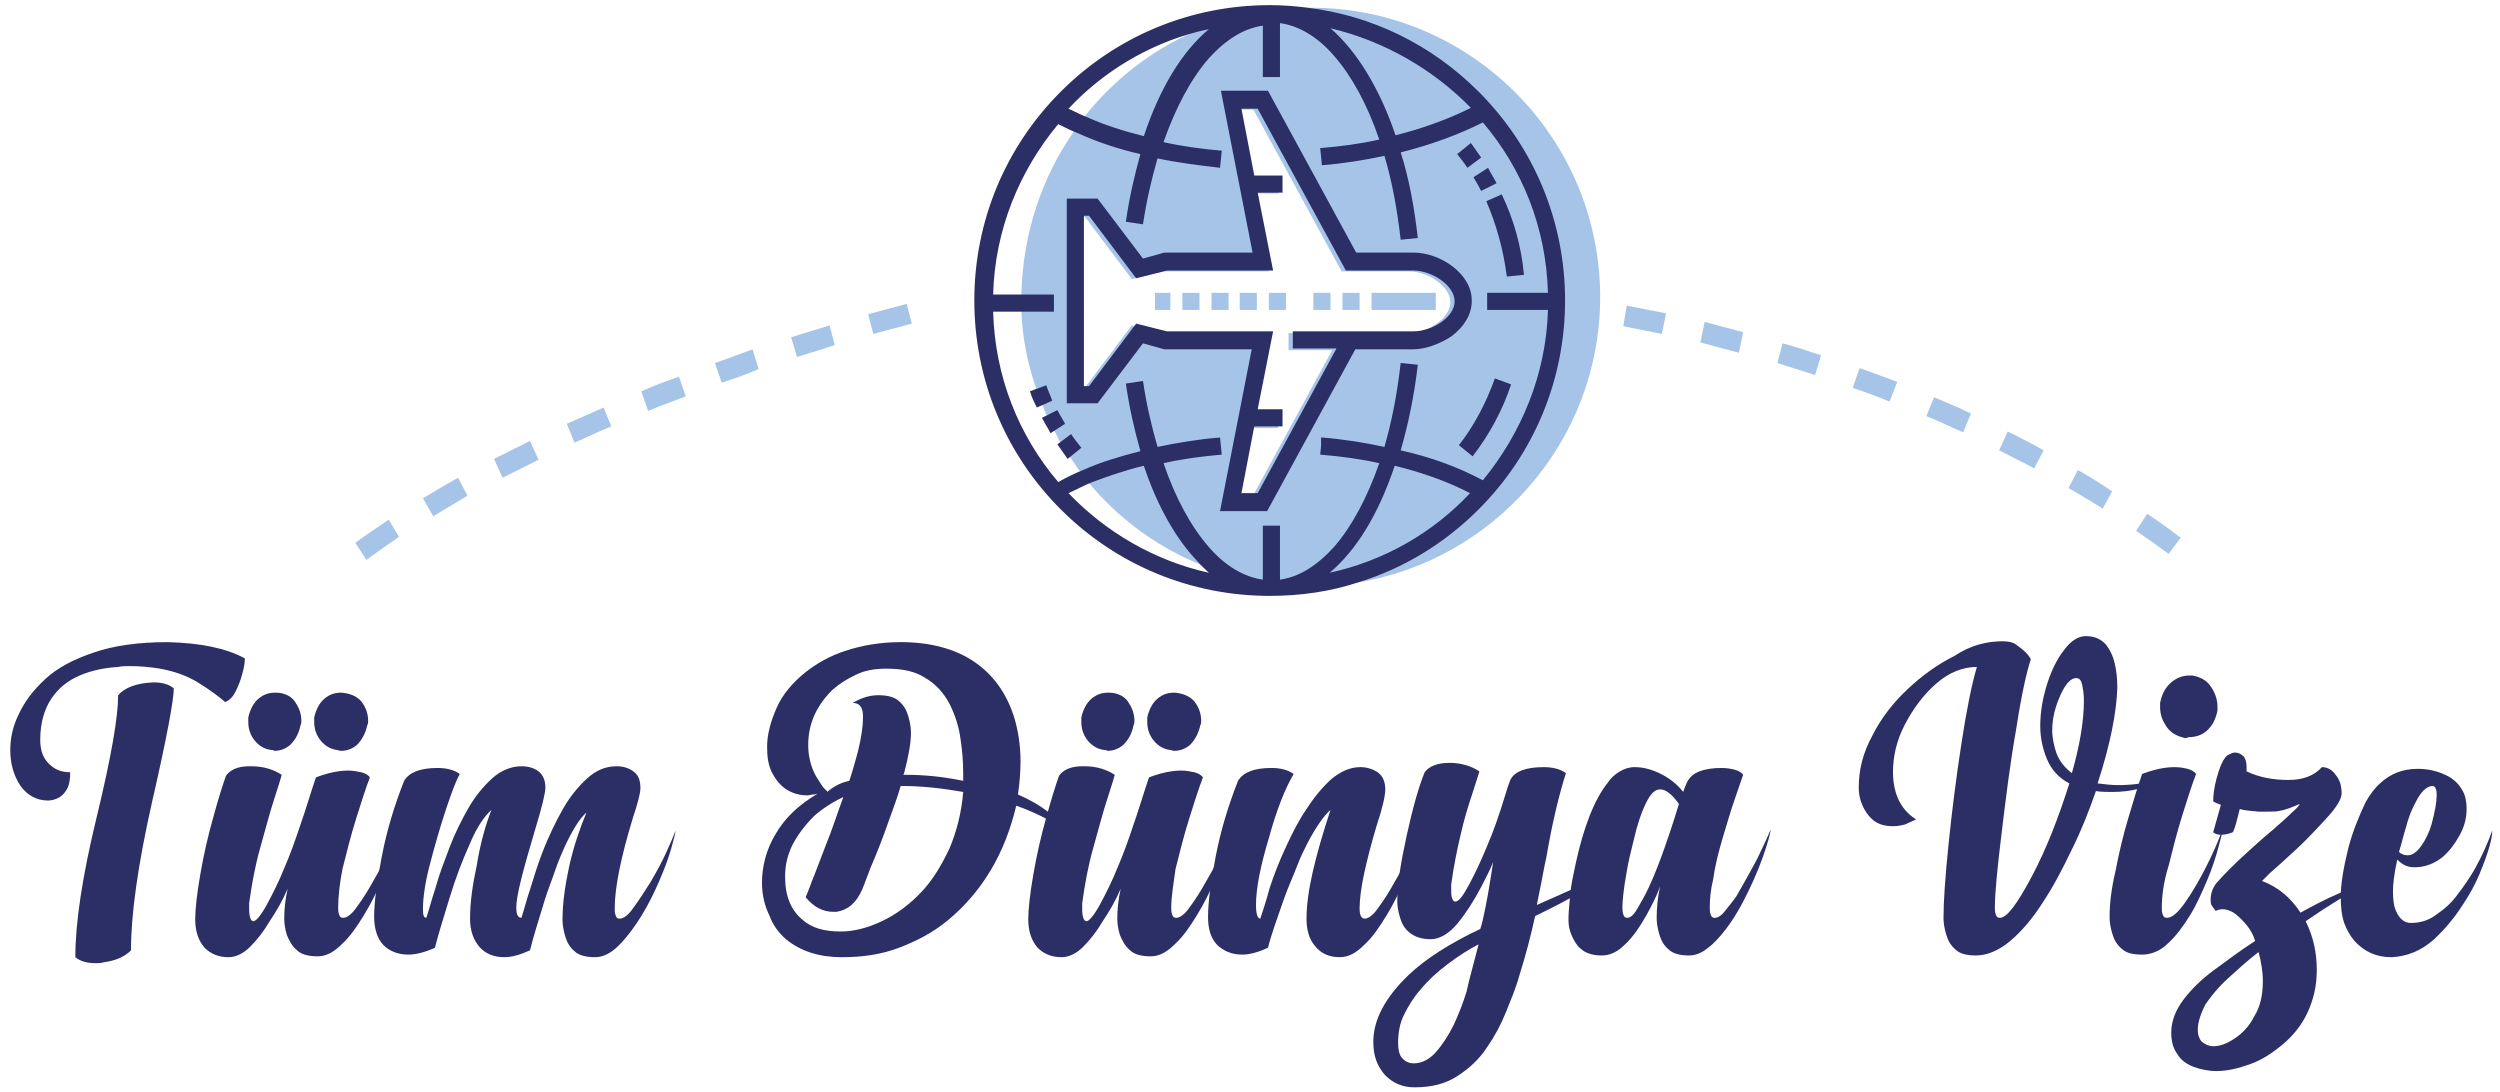 <?xml version="1.0" encoding="utf-8"?>
<!-- Generator: Adobe Illustrator 24.3.0, SVG Export Plug-In . SVG Version: 6.00 Build 0)  -->
<svg version="1.1" id="katman_1" xmlns="http://www.w3.org/2000/svg" xmlns:xlink="http://www.w3.org/1999/xlink" x="0px" y="0px"
	 viewBox="0 0 292 127.6" style="enable-background:new 0 0 292 127.6;" xml:space="preserve">
<style type="text/css">
	.st0{fill:#2C2E66;}
	.st1{fill:#A5C4E8;}
</style>
<g>
	<g>
		<g>
			<path class="st0" d="M28.6,76.9c0,0.5-0.1,1.1-0.3,1.8c-0.2,0.8-0.5,1.5-0.8,2.1c-0.3,0.6-0.7,1-1.2,1.2
				c-0.8-0.7-1.9-1.5-3.2-2.3c-1.3-0.8-2.8-1.3-4.4-1.6c-1.2-0.2-2.4-0.3-3.6-0.3c-0.4,0-0.9,0-1.3,0.1c-1.6,0.1-3.1,0.4-4.5,1
				c-1.4,0.6-2.5,1.5-3.3,2.7c-0.8,1.2-1.3,2.8-1.3,4.8c0,1.2,0.3,2.1,1,2.8s1.5,1,2.5,1c0,0.8-0.1,1.5-0.4,2c-0.3,0.5-0.6,0.8-1,1
				c-0.4,0.2-0.8,0.3-1.2,0.3c-1.3,0-2.4-0.6-3.2-1.7c-0.8-1.2-1.2-2.6-1.2-4.2c0-1.4,0.3-2.8,1-4.2c0.7-1.5,1.7-2.8,3.1-4.1
				c1.4-1.3,3.3-2.3,5.7-3.1c2.3-0.8,5.2-1.2,8.6-1.2C23.4,75.1,26.4,75.7,28.6,76.9z M11.3,95.4c1.7-7,2.5-11.7,2.5-14.2
				c0.8-0.9,2.1-1.4,4.1-1.5c1,0,1.8,0.2,2.4,0.7c0,1.3-0.8,5.7-2.5,13.1c-1.7,7.5-2.5,13.3-2.5,17.5c-0.8,0.8-1.8,1.2-3.2,1.4
				c-0.3,0.1-0.6,0.1-0.9,0.1c-1,0-1.8-0.2-2.4-0.7C8.8,107.8,9.6,102.4,11.3,95.4z"/>
			<path class="st0" d="M39.5,106c0,0.3,0,0.5,0.1,0.8c0.1,0.3,0.2,0.4,0.5,0.4c0.4,0,1-0.4,1.6-1.3c0.6-0.8,1.3-1.9,1.9-3
				c0.7-1.2,1.3-2.3,1.8-3.4c0.5-1.1,0.9-2,1.1-2.6c0,0.3-0.2,1-0.5,2.1c-0.3,1.1-0.8,2.4-1.4,3.8c-0.6,1.4-1.3,2.8-2.1,4.1
				c-0.8,1.3-1.6,2.5-2.6,3.4c-0.9,0.9-1.8,1.4-2.8,1.4c-1,0-1.9-0.2-2.4-0.7c-0.6-0.5-0.9-1.1-1.2-1.8c-0.2-0.7-0.3-1.3-0.3-1.9
				c0-1,0.1-2.2,0.4-3.5c-0.6,1.4-1.3,2.6-2.1,3.8c-0.7,1.2-1.5,2.2-2.3,3c-0.8,0.8-1.7,1.2-2.5,1.2c-1.2,0-2.1-0.4-2.8-1.1
				c-0.7-0.8-1.1-1.9-1.1-3.3c0-1.2,0.2-3,0.6-5.3c0.4-2.3,0.9-4.5,1.5-6.6c0.6-2.2,1.1-3.8,1.5-4.9c0.5-0.7,1.4-1.1,2.7-1.1h0.3
				c1.4,0,2.6,0.4,3.5,1c-0.2,0.8-0.5,1.6-0.8,2.6c-0.6,1.8-1.1,3.8-1.7,5.9c-0.6,2.1-1,4.3-1.3,6.5v0.7c0,0.9,0.2,1.4,0.5,1.4
				c0.3,0,0.9-0.7,1.6-2c0.7-1.3,1.4-2.7,2-4.2c0.7-1.6,1.3-3.3,1.9-5.1c0.6-1.7,1-3.1,1.4-4.3l0.4-1.2c1.3-0.5,2.6-0.8,3.8-0.8
				c0.5,0,1,0.1,1.5,0.2c0.4,0.1,0.8,0.3,1,0.6c-0.5,1.3-1,2.9-1.6,4.8c-0.6,1.9-1.1,3.9-1.6,5.9C39.7,103,39.5,104.7,39.5,106z
				 M31.7,87.6c-0.9-0.1-1.6-0.6-2.1-1.3c-0.4-0.6-0.6-1.2-0.6-2c0-0.2,0-0.3,0-0.5c0.2-0.9,0.6-1.7,1.2-2.2c0.6-0.5,1.2-0.7,2-0.7
				c1.1,0,2,0.5,2.4,1.3c0.4,0.6,0.6,1.3,0.6,2c0,0.2,0,0.3-0.1,0.5c-0.2,1-0.6,1.7-1.2,2.3c-0.6,0.5-1.2,0.7-1.9,0.7
				C32,87.6,31.8,87.6,31.7,87.6z M39.4,87.6c-0.9-0.1-1.6-0.6-2.1-1.3c-0.4-0.6-0.6-1.2-0.6-2c0-0.2,0-0.3,0-0.5
				c0.2-0.9,0.6-1.7,1.2-2.2c0.6-0.5,1.2-0.7,2-0.7c1.1,0.1,2,0.5,2.5,1.3c0.4,0.6,0.6,1.3,0.6,2c0,0.2,0,0.3-0.1,0.5
				c-0.2,0.9-0.6,1.7-1.2,2.3c-0.6,0.5-1.2,0.7-1.9,0.7C39.6,87.7,39.5,87.6,39.4,87.6z"/>
			<path class="st0" d="M57.4,94.6c-0.8,0.7-1.7,2-2.5,3.9c-0.9,2-1.7,4.1-2.4,6.4c-0.7,2.3-1.3,4.2-1.7,5.8
				c-1.1,0.5-2.2,0.8-3.1,0.8c-1.2,0-2.2-0.4-2.9-1.1s-1.1-1.9-1.1-3.3c0-1.7,0.3-4,0.9-7.1c0.6-3.1,1.5-6,2.6-8.8
				c0.6-1,1.9-1.5,3.9-1.5c1,0,1.9,0.2,2.6,0.7c-0.4,0.7-0.9,2-1.6,4.1c-0.7,2.1-1.3,4.2-1.9,6.5c-0.6,2.3-0.8,4-0.8,5.2
				c0,0.7,0.1,1,0.4,1c0.3-0.9,0.6-2.1,1.1-3.6c0.4-1.5,1-3,1.6-4.6c0.6-1.6,1.4-3.2,2.2-4.6c0.8-1.4,1.8-2.6,2.8-3.5
				c1-0.9,2.2-1.4,3.4-1.4c0.8,0,1.5,0.2,2,0.6c0.5,0.4,0.8,1,0.8,1.9c0,0.6-0.4,2.3-1.2,4.9c-1.4,4.7-2.2,7.7-2.2,9.1
				c0,0.8,0.2,1.2,0.6,1.2c0.3-0.9,0.6-2.1,1.1-3.6c0.4-1.3,0.8-2.6,1.3-3.9c0.8-2.1,1.7-3.9,2.5-5.3c0.8-1.4,1.8-2.6,2.8-3.5
				c1-0.9,2.1-1.4,3.4-1.4c0.8,0,1.5,0.2,2.1,0.7c0.5,0.4,0.7,1,0.7,1.9c0,0.5-0.3,1.7-0.9,3.5c-1.4,4.6-2.1,8.1-2.1,10.5
				c0,0.3,0,0.5,0.1,0.8c0.1,0.3,0.2,0.4,0.5,0.4c0.4,0,1-0.4,1.6-1.3c0.6-0.8,1.3-1.9,2-3c0.7-1.2,1.3-2.3,1.8-3.4
				c0.5-1.1,0.9-2,1.1-2.6c0,0.3-0.2,1-0.5,2.1c-0.3,1.1-0.8,2.4-1.4,3.8c-0.6,1.4-1.3,2.8-2.1,4.1c-0.8,1.3-1.7,2.5-2.6,3.4
				c-0.9,0.9-1.8,1.4-2.8,1.4c-1,0-1.9-0.2-2.4-0.7c-0.6-0.5-0.9-1.1-1.1-1.8c-0.2-0.7-0.3-1.3-0.3-1.9c0-1.9,0.3-4,0.8-6.3
				c0.5-2.2,1.2-4.3,2-6.2c-0.8,0.7-1.6,2-2.5,3.9c-0.4,0.9-0.8,1.8-1.1,2.7c-0.4,1.2-0.9,2.4-1.3,3.7c-0.7,2.3-1.3,4.2-1.7,5.8
				c-1.1,0.5-2.1,0.8-3,0.8c-1.2,0-2.2-0.4-2.9-1.2c-0.7-0.8-1.1-1.9-1.1-3.3c0-1.9,0.3-4,0.8-6.3C56.1,98.5,56.7,96.4,57.4,94.6z"
				/>
			<path class="st0" d="M89,103.1c0-1.9,0.5-3.9,1.6-5.7c1.1-1.9,2.7-3.4,4.9-4.7c-0.1,0-0.3,0.1-0.5,0.1c-0.3,0-0.5,0.1-0.7,0.1
				c-1,0-1.9-0.3-2.6-0.8c-0.7-0.5-1.2-1.2-1.6-2c-0.4-0.9-0.5-1.8-0.5-2.9c0-1.4,0.4-2.9,1.1-4.5c0.7-1.6,1.9-3,3.4-4.2
				c1.3-1,2.8-1.9,4.7-2.5c1.8-0.6,4-1,6.4-1c3.5,0,6.4,0.8,8.6,2.3c2.2,1.5,3.7,3.6,4.6,6.3c0.5,1.6,0.8,3.4,0.8,5.3
				c0,1.2-0.1,2.5-0.3,3.9c2.8,1.2,4.8,2.8,6.3,5c-1.5-1.5-3.7-2.7-6.5-3.7c-1.3,5.5-3.9,10-8,13.4c-1.7,1.4-3.6,2.4-5.7,3.2
				c-2.1,0.8-4.3,1.1-6.7,1.1c-2.6,0-4.8-0.7-6.5-2.1c-0.8-0.7-1.5-1.6-1.9-2.7C89.3,105.8,89,104.5,89,103.1z M105.2,91.8
				c-0.4,1.4-0.9,2.7-1.4,4.1c-0.7,2-1.4,3.8-2.1,5.4c-0.4,1-0.7,1.9-1,2.6c-0.7,1.6-1.7,2.4-3,2.6c-0.1,0-0.3,0-0.4,0
				c-1.2,0-2.3-0.6-3.2-1.7c0.1-0.3,0.4-0.9,0.7-1.8c0.5-1.2,1-2.6,1.7-4.4c0.7-1.7,1.3-3.6,2-5.5c-1.3,0.6-2.5,1.4-3.4,2.2
				c-1.1,1.1-2,2.3-2.6,3.5c-0.6,1.3-0.8,2.4-0.8,3.6c0,2.3,0.7,3.9,2,5c1.1,1,2.6,1.4,4.5,1.4c1.5,0,3.1-0.4,4.8-1.2
				c1.7-0.8,3.3-2,4.7-3.5c1.3-1.4,2.3-3.1,3.2-5c0.8-1.9,1.4-4.1,1.6-6.6C110.2,92.1,107.8,91.8,105.2,91.8z M99.2,91.2
				c0.4-1.2,0.7-2.3,1-3.4c0.4-1.6,0.6-3,0.6-4v-0.1c0-1.1-0.4-1.6-1.2-1.6c1-0.6,2-0.9,3-0.9c1,0,1.9,0.2,2.4,0.7
				c0.6,0.5,0.9,1.1,1.1,1.8c0.2,0.7,0.3,1.3,0.3,1.9c0,1.2-0.3,2.8-0.8,4.7l-0.1,0.2h0.3c2.1,0,4.3,0.2,6.7,0.7l0-0.8
				c0-1.4-0.1-2.7-0.3-4c-0.2-1.6-0.7-3-1.3-4.2c-0.7-1.3-1.6-2.3-2.8-3c-1.2-0.8-2.7-1.1-4.6-1.1c-1.3,0-2.5,0.2-3.5,0.7
				c-1.1,0.5-2,1.1-2.8,1.8c-1.9,1.9-2.8,4-2.8,6.4c0,1.1,0.2,2,0.5,2.8c0.3,0.8,0.7,1.3,1,1.8s0.6,0.7,0.7,0.8c0,0,0,0,0,0.1
				C97.6,91.7,98.3,91.4,99.2,91.2z"/>
			<path class="st0" d="M136.8,106c0,0.3,0,0.5,0.1,0.8c0.1,0.3,0.2,0.4,0.5,0.4c0.4,0,1-0.4,1.6-1.3c0.6-0.8,1.3-1.9,1.9-3
				c0.7-1.2,1.3-2.3,1.8-3.4c0.5-1.1,0.9-2,1.1-2.6c0,0.3-0.2,1-0.5,2.1c-0.3,1.1-0.8,2.4-1.4,3.8c-0.6,1.4-1.3,2.8-2.1,4.1
				c-0.8,1.3-1.6,2.5-2.6,3.4c-0.9,0.9-1.8,1.4-2.8,1.4c-1,0-1.9-0.2-2.4-0.7c-0.6-0.5-0.9-1.1-1.2-1.8c-0.2-0.7-0.3-1.3-0.3-1.9
				c0-1,0.1-2.2,0.4-3.5c-0.6,1.4-1.3,2.6-2.1,3.8c-0.7,1.2-1.5,2.2-2.3,3c-0.8,0.8-1.7,1.2-2.5,1.2c-1.2,0-2.1-0.4-2.8-1.1
				c-0.7-0.8-1.1-1.9-1.1-3.3c0-1.2,0.2-3,0.6-5.3c0.4-2.3,0.9-4.5,1.5-6.6c0.6-2.2,1.1-3.8,1.5-4.9c0.5-0.7,1.4-1.1,2.7-1.1h0.3
				c1.4,0,2.6,0.4,3.5,1c-0.2,0.8-0.5,1.6-0.8,2.6c-0.6,1.8-1.1,3.8-1.7,5.9c-0.6,2.1-1,4.3-1.3,6.5v0.7c0,0.9,0.2,1.4,0.5,1.4
				c0.3,0,0.9-0.7,1.6-2c0.7-1.3,1.4-2.7,2-4.2c0.7-1.6,1.3-3.3,1.9-5.1c0.6-1.7,1-3.1,1.4-4.3l0.4-1.2c1.3-0.5,2.6-0.8,3.8-0.8
				c0.5,0,1,0.1,1.5,0.2c0.4,0.1,0.8,0.3,1,0.6c-0.5,1.3-1,2.9-1.6,4.8c-0.6,1.9-1.1,3.9-1.6,5.9C137.1,103,136.8,104.7,136.8,106z
				 M129,87.6c-0.9-0.1-1.6-0.6-2.1-1.3c-0.4-0.6-0.6-1.2-0.6-2c0-0.2,0-0.3,0-0.5c0.2-0.9,0.6-1.7,1.2-2.2c0.6-0.5,1.2-0.7,2-0.7
				c1.1,0,2,0.5,2.4,1.3c0.4,0.6,0.6,1.3,0.6,2c0,0.2,0,0.3-0.1,0.5c-0.2,1-0.6,1.7-1.2,2.3c-0.6,0.5-1.2,0.7-1.9,0.7
				C129.3,87.6,129.2,87.6,129,87.6z M136.7,87.6c-0.9-0.1-1.6-0.6-2.1-1.3c-0.4-0.6-0.6-1.2-0.6-2c0-0.2,0-0.3,0-0.5
				c0.2-0.9,0.6-1.7,1.2-2.2c0.6-0.5,1.2-0.7,2-0.7c1.1,0.1,2,0.5,2.5,1.3c0.4,0.6,0.6,1.3,0.6,2c0,0.2,0,0.3-0.1,0.5
				c-0.2,0.9-0.6,1.7-1.2,2.3c-0.6,0.5-1.2,0.7-1.9,0.7C137,87.7,136.8,87.6,136.7,87.6z"/>
			<path class="st0" d="M155.4,94.6c-0.8,0.7-1.7,2-2.7,3.9c-0.4,0.8-0.8,1.6-1.1,2.4c-0.5,1.3-1.1,2.6-1.6,4
				c-0.8,2.3-1.5,4.2-1.9,5.8c-1.1,0.5-2.1,0.8-3,0.8c-1.2,0-2.2-0.4-3-1.2c-0.7-0.8-1-1.8-1-3.2c0-1.7,0.3-4,0.9-7.1
				c0.6-3.1,1.5-6,2.6-8.8c0.6-1,1.9-1.5,3.9-1.5c1,0,1.9,0.2,2.6,0.7c-1,1.7-2,4.2-2.9,7.5c-1,3.3-1.5,5.9-1.5,7.8
				c0,1.1,0.2,1.6,0.5,1.6c0.3-0.9,0.7-2.1,1.1-3.6c0.5-1.5,1.1-3.1,2-5c0.7-1.5,1.4-2.9,2.3-4.2c0.9-1.4,1.9-2.6,2.9-3.5
				c1.1-0.9,2.2-1.4,3.4-1.4c0.7,0,1.4,0.2,2,0.6c0.6,0.4,0.9,1.1,0.9,2c0,0.7-0.3,2.1-1,4.2c-1.3,4.4-2,7.6-2,9.7
				c0,0.8,0.2,1.2,0.6,1.2c0.4,0,1-0.4,1.6-1.3c0.6-0.8,1.3-1.9,1.9-3c0.7-1.2,1.3-2.3,1.8-3.4c0.5-1.1,0.9-2,1.2-2.6
				c0,0.3-0.2,1-0.5,2.1c-0.4,1.1-0.8,2.4-1.4,3.8c-0.6,1.4-1.3,2.8-2.1,4.1c-0.8,1.3-1.6,2.5-2.6,3.4c-0.9,0.9-1.8,1.4-2.8,1.4
				c-1.2,0-2.2-0.4-2.9-1.3c-0.7-0.8-1-1.9-1-3.2C152.6,104.2,153.6,100.1,155.4,94.6z"/>
			<path class="st0" d="M173.5,106c0.2-1,0.4-2.1,0.6-3.4c0.1-0.6,0.2-1.3,0.3-1.9c-0.4,1-0.9,1.9-1.4,2.9c-0.9,1.7-1.8,3.1-2.8,4.3
				c-1,1.2-2.1,1.8-3.1,1.8c-1.1,0-1.9-0.3-2.5-0.8c-0.6-0.5-0.9-1.1-1.1-1.8c-0.2-0.7-0.3-1.3-0.3-1.9c0-1.9,0.4-4.4,1.1-7.6
				s1.4-5.7,2.1-7.4c0.5-0.7,1.5-1.1,2.9-1.1c1.4,0,2.6,0.4,3.5,1l-0.8,2.5c-0.5,1.5-1,3.1-1.4,4.9c-0.4,1.7-0.8,3.6-1.1,5.8v0.7
				c0,0.3,0,0.6,0.1,0.9c0.1,0.3,0.2,0.4,0.4,0.4c0.4,0,0.9-0.7,1.6-2c0.7-1.3,1.4-2.8,2.1-4.5c0.7-1.6,1.4-3.6,2.1-5.9
				c0.2-0.7,0.4-1.3,0.6-1.8c0.5-1,1.8-1.5,3.9-1.5c1,0,1.9,0.2,2.6,0.7c-0.8,2.5-1.6,5.8-2.3,9.9c-0.3,1.3-0.5,2.6-0.8,4l-0.3,1.5
				c1.4-0.6,2.9-1.3,4.5-2c0.8-0.4,1.6-0.7,2.5-1.1c-0.1,0.7-2.5,2.1-7.2,4.4c-0.5,2.3-1.1,4.6-1.8,6.8c-0.4,1.5-1,2.9-1.6,4.4
				c-0.6,1.5-1.3,2.8-2.2,4.1c-0.9,1.4-2.1,2.5-3.5,3.4c-1.4,0.9-3,1.3-5,1.3c-1.4,0-2.5-0.5-3.4-1.4c-0.9-1-1.4-2.2-1.4-3.9
				c0-2.6,1.4-5.2,4.1-7.8c2-1.9,4.8-3.7,8.4-5.4C173.1,107.9,173.3,107,173.5,106z M172.1,112.6c0.2-0.8,0.4-1.5,0.6-2.3
				c-1.2,0.6-2.4,1.4-3.6,2.3c-1.2,0.9-2.3,1.9-3.2,3c-0.8,0.9-1.4,1.9-1.9,2.9c-0.5,1-0.7,2.1-0.7,3.3c0,0.7,0.1,1.3,0.4,1.7
				c0.3,0.4,0.8,0.7,1.4,0.7c0.9,0,1.8-0.4,2.6-1.3c0.8-0.9,1.5-2,2.1-3.2c0.6-1.3,1.1-2.6,1.5-3.9
				C171.6,114.4,171.9,113.4,172.1,112.6z"/>
			<path class="st0" d="M199.7,106c0,0.3,0,0.5,0.1,0.8c0.1,0.3,0.2,0.4,0.5,0.4c0.3,0,0.7-0.2,1.1-0.7c0.4-0.5,0.9-1.1,1.4-1.8
				c0.8-1.4,1.6-2.8,2.4-4.3c0.7-1.5,1.3-2.7,1.6-3.5c0,0.4-0.3,1.5-0.9,3.2c-0.6,1.7-1.4,3.5-2.4,5.4c-0.6,1.1-1.2,2.1-1.9,3
				s-1.4,1.7-2.1,2.2c-0.7,0.6-1.5,0.9-2.2,0.9c-1,0-1.9-0.2-2.4-0.7c-0.6-0.5-0.9-1.1-1.1-1.8c-0.2-0.7-0.3-1.3-0.3-1.9
				c0-1.1,0.1-2.3,0.4-3.7c-0.4,1.2-1,2.3-1.6,3.4c-0.8,1.4-1.6,2.6-2.6,3.5c-0.8,0.8-1.7,1.2-2.6,1.2c-0.7,0-1.2-0.1-1.7-0.3
				c-0.5-0.2-0.8-0.5-1.1-0.8c-0.4-0.5-0.7-1.1-0.9-1.7c-0.2-0.6-0.2-1.1-0.2-1.6c0-0.6,0.1-1.5,0.2-2.7c0.1-1.2,0.4-2.5,0.7-3.9
				c0.4-1.8,0.9-3.6,1.6-5.4c0.6-1.5,1.3-2.8,2.1-3.8c0.4-0.6,0.9-1,1.4-1.3c0.5-0.3,1.1-0.5,1.7-0.5c1.1,0,2.1,0.3,3.1,0.8
				c1,0.5,1.9,1.2,2.6,2.1c0-0.1,0.1-0.2,0.1-0.3c0.1-0.2,0.1-0.3,0.2-0.5c0.3-0.8,0.8-1.3,1.6-1.6c0.8-0.3,1.6-0.4,2.6-0.4
				c0.6,0,1.1,0.1,1.5,0.2c0.4,0.1,0.8,0.3,1,0.6c-0.3,0.8-0.6,1.8-1,2.9c-0.5,1.4-0.9,2.9-1.4,4.5c-0.5,1.7-0.9,3.3-1.1,4.8
				C199.8,103.9,199.7,105,199.7,106z M196.1,93.9c-0.8-1.1-1.5-1.7-2.2-1.7c-0.6,0-1.1,0.5-1.6,1.5c-0.6,1.2-1.1,2.7-1.5,4.5
				c-0.3,1.2-0.6,2.4-0.8,3.6c-0.4,2.2-0.5,3.6-0.5,4.1c0,0.3,0,0.6,0.1,0.9c0.1,0.3,0.2,0.4,0.5,0.4c0.3,0,0.7-0.3,1.1-1
				c0.4-0.7,0.9-1.5,1.4-2.6c0.7-1.5,1.3-3.1,1.9-4.8C195.3,96.5,195.8,94.9,196.1,93.9z"/>
			<path class="st0" d="M233.9,74.9c0.6,0,1.2,0.1,1.6,0.4s0.8,0.6,1.1,0.9c0.3,0.3,0.5,0.6,0.6,0.8c-0.5,1.5-1.1,4.2-1.7,8.1
				c-0.7,3.9-1.2,8-1.7,12.1c-0.5,4.1-0.8,7.1-0.8,8.8c0,0.3,0,0.5,0.1,0.8s0.2,0.4,0.5,0.4c0.8,0,2-1.6,3.7-4.8
				c1.7-3.2,3.1-6.8,4.4-10.9c-1.2-0.6-2.1-1.6-2.6-2.8c-0.5-1.2-0.8-2.5-0.8-3.9c0-1.7,0.3-3.3,0.8-4.9c0.5-1.6,1.2-3,2-4
				c0.8-1.1,1.7-1.6,2.5-1.6c1,0,1.7,0.3,2.3,0.9c0.5,0.6,0.9,1.4,1.1,2.3c0.2,0.8,0.3,1.8,0.3,2.7v0.2c-0.1,2.8-0.8,6.5-2.3,11.1
				c0.8,0.1,1.6,0.2,2.4,0.2c1.6,0,3.2-0.2,4.9-0.7c-1.5,1-3.3,1.5-5.6,1.5c-0.6,0-1.3,0-1.9-0.1c-0.8,2.3-1.7,4.6-2.8,6.8
				c-1.1,2.3-2.2,4.4-3.4,6.2c-1.2,1.9-2.5,3.4-3.8,4.5c-1.3,1.1-2.7,1.7-4,1.7c-1.1,0-1.9-0.2-2.4-0.7c-0.6-0.5-0.9-1.1-1.1-1.8
				c-0.2-0.7-0.3-1.3-0.3-1.9c0-1.9,0.2-4.8,0.6-8.7c0.4-3.9,0.9-7.8,1.5-11.7c0.6-3.9,1.2-6.9,1.8-8.9c-1.6,0-3.2,0.6-4.7,1.9
				c-1.5,1.3-2.7,2.9-3.7,4.8c-1,1.9-1.4,3.8-1.4,5.6c0,1.1,0.2,2.2,0.6,3.1s1.1,1.8,2.1,2.4l-0.2,0.1c-0.4,0.2-0.7,0.3-1.1,0.5
				c-0.4,0.1-0.8,0.2-1.4,0.2c-0.9,0-1.7-0.2-2.3-0.7c-0.6-0.5-1-1.1-1.3-1.8c-0.3-0.7-0.4-1.4-0.4-2c0-2.1,0.5-4.1,1.6-6.1
				c1-2,2.4-3.8,4.1-5.4c1.7-1.6,3.5-2.9,5.5-3.9C230.1,75.4,232,74.9,233.9,74.9z M242,90.3c0.9-3.2,1.4-6,1.4-8.5
				c0-0.7-0.1-1.3-0.2-1.8c-0.1-0.5-0.3-0.8-0.7-0.8c-0.6,0-1.2,0.6-1.8,1.9c-0.6,1.3-1,2.7-1,4.2c0,0.9,0.2,1.8,0.5,2.7
				C240.6,89,241.2,89.7,242,90.3z"/>
			<path class="st0" d="M252.5,106c0,0.3,0,0.5,0.1,0.8c0.1,0.3,0.2,0.4,0.5,0.4c0.6,0,1.3-0.6,2.2-1.9c0.9-1.3,1.7-2.7,2.5-4.3
				c0.8-1.6,1.4-3,1.8-4.2c0,0.4-0.2,1.1-0.5,2.2s-0.7,2.4-1.3,3.8c-0.6,1.4-1.2,2.8-2,4.1c-0.8,1.3-1.7,2.5-2.6,3.3
				c-0.9,0.9-2,1.3-3,1.3c-1.1,0-1.9-0.2-2.4-0.7c-0.6-0.5-0.9-1.1-1.1-1.8c-0.2-0.7-0.3-1.3-0.3-1.9c0-1.5,0.2-3.3,0.7-5.4
				c0.4-2.1,0.9-4.2,1.5-6.2c0.6-2,1.1-3.7,1.6-5.1c1.3-0.5,2.6-0.8,3.8-0.8c0.6,0,1.1,0.1,1.5,0.2c0.4,0.1,0.8,0.3,1,0.6
				c-0.5,1.3-1,2.9-1.6,4.8c-0.6,1.9-1.1,3.9-1.6,5.9C252.7,103,252.5,104.7,252.5,106z M255.2,86.2c-0.9-0.2-1.7-0.6-2.2-1.4
				c-0.4-0.6-0.7-1.3-0.7-2.2c0-0.2,0-0.3,0-0.5c0.2-1,0.6-1.8,1.3-2.4c0.6-0.5,1.3-0.8,2.1-0.8c0.1,0,0.3,0,0.4,0
				c1,0.2,1.7,0.6,2.2,1.4c0.4,0.6,0.7,1.4,0.7,2.2c0,0.2,0,0.3,0,0.5c-0.2,1-0.6,1.8-1.3,2.4c-0.6,0.5-1.3,0.7-2.1,0.7
				C255.5,86.2,255.3,86.2,255.2,86.2z"/>
			<path class="st0" d="M258.3,105.7c-0.1-0.2-0.1-0.4-0.1-0.6c0-0.8,0.3-1.6,0.9-2.2c0.8-0.9,1.8-1.9,3-3c1.2-1.1,2.3-2.1,3.4-3
				c0.9-0.8,1.6-1.4,2.2-2c0.6-0.5,0.9-0.9,0.9-1c-0.9,0.4-1.7,0.7-2.3,0.8c-0.4,0.1-0.9,0.1-1.4,0.1c-0.3,0-0.7,0-1.1,0
				c-0.8-0.1-1.5-0.1-2.2-0.3c-0.3,1.2-0.5,2.1-0.8,2.7c-0.5,0.2-0.9,0.3-1.4,0.3c-0.4,0-0.7-0.1-0.9-0.3c0.2-0.7,0.5-1.8,0.9-3.2
				c-0.3-0.1-0.6-0.2-0.9-0.4c0-0.7,0.1-1.6,0.4-2.7c0.3-1.1,0.6-1.9,1-2.4c0.1-0.2,0.3-0.3,0.5-0.4c0.2-0.1,0.4-0.2,0.6-0.2
				c0.5,0,0.8,0.2,1.1,0.5c0.2,0.3,0.3,0.7,0.3,1.2c0,0.1,0,0.3,0,0.5c1.5,0.7,3.1,1,4.9,1c1.7,0,3-0.5,3.9-1.5
				c0.6,0,1.2,0.3,1.6,0.9c0.5,0.6,0.7,1.3,0.7,2.2c0,0.6-0.6,1.6-1.7,2.8c-1.1,1.2-2.3,2.5-3.6,3.7c-1.3,1.2-2.3,2.1-3.1,2.8
				l-0.9,0.9c1.9,0.7,3.4,2,4.5,3.7c3-1.7,5.8-2.9,8.3-3.7c-2.5,1.3-5.1,2.9-7.7,4.7c0.9,1.8,1.3,3.7,1.3,5.7c0,1.9-0.4,3.5-1.1,5
				s-1.7,2.7-2.9,3.7c-1.2,1-2.4,1.8-3.8,2.3c-1.4,0.5-2.7,0.8-3.9,0.8c-1,0-1.9-0.2-2.7-0.5c-0.8-0.3-1.5-0.8-1.9-1.5
				c-0.5-0.7-0.7-1.5-0.7-2.5c0-1.3,0.5-2.6,1.4-3.8c0.9-1.2,2.1-2.4,3.6-3.5c1.5-1.1,3.1-2.3,4.8-3.4c-0.3-1-0.9-1.9-1.9-2.8
				c-0.6-0.6-1.3-0.9-1.9-0.9c-0.4,0-0.6,0.1-0.8,0.2C258.5,106,258.4,105.9,258.3,105.7z M256.7,120.3c0,0.6,0.2,1.1,0.5,1.4
				c0.4,0.3,0.8,0.5,1.3,0.5c0.8,0,1.6-0.3,2.5-0.9s1.7-1.4,2.3-2.6c0.7-1.1,1-2.5,1-4.1c0-1.1-0.2-2.3-0.5-3.4
				c-1.3,1-2.5,2.1-3.6,3.1c-1.1,1-1.9,2-2.6,3C257.1,118.3,256.7,119.3,256.7,120.3z"/>
			<path class="st0" d="M288.1,94.5c0,1.1-0.3,2.2-0.9,3.2c-0.5,0.9-1.1,1.7-1.9,2.4c-1,0.8-2.1,1.2-3.3,1.2c-0.8,0-1.4-0.3-2-0.9
				c-0.4,1.8-0.5,3-0.5,3.7c0,1,0.1,1.8,0.4,2.4c0.4,0.9,1,1.3,1.7,1.3c1.1,0,2.1-0.3,3-1c0.9-0.6,1.8-1.4,2.5-2.4
				c0.7-0.9,1.3-1.8,1.9-2.8c0.9-1.6,1.6-3.2,2.1-4.6c0,1-0.5,2.7-1.5,5.1c-0.5,1.2-1.1,2.3-1.9,3.5c-1,1.6-2.2,3-3.5,4.2
				c-1.5,1.3-3.1,1.9-4.8,2h-0.1c-1.7,0-3.1-0.6-4.3-1.9c-0.5-0.6-0.9-1.3-1.2-2.1c-0.3-0.9-0.4-1.9-0.4-3.1c0-1.4,0.3-3.3,0.9-5.7
				c0.5-1.9,1.2-3.6,2-5.3c0.5-0.9,1.1-1.7,1.8-2.3c1.1-1,2.5-1.6,4.3-1.6c1.3,0,2.5,0.3,3.6,0.9c0.7,0.4,1.2,0.9,1.6,1.6
				C287.9,92.8,288.1,93.5,288.1,94.5z M284.6,92.9v-0.1c0-0.7-0.2-1-0.5-1c-0.3,0-0.7,0.2-1,0.5c-0.3,0.3-0.6,0.7-0.9,1.3
				c-0.5,0.9-0.9,1.9-1.2,3.1c-0.3,0.9-0.5,1.9-0.8,2.8c0.3,0.3,0.7,0.4,1,0.4c0.6,0,1.1-0.4,1.6-1.1c0.5-0.7,0.9-1.5,1.2-2.5
				C284.4,94.8,284.6,93.7,284.6,92.9z"/>
		</g>
	</g>
	<g id="CUSTOM-group_6_">
		<g>
			<path class="st1" d="M253.3,64.7c-1.2-0.9-2.5-1.8-3.8-2.7l1.3-2c1.3,0.9,2.6,1.8,3.9,2.8L253.3,64.7z M245.6,59.4
				c-1.3-0.8-2.6-1.6-4-2.4l1.1-2.1c1.4,0.8,2.7,1.6,4,2.5L245.6,59.4z M237.6,54.7c-1.4-0.7-2.7-1.4-4.1-2.1l1-2.2
				c1.4,0.7,2.8,1.4,4.2,2.2L237.6,54.7z M229.3,50.5c-1.4-0.6-2.8-1.3-4.3-1.9l0.9-2.2c1.4,0.6,2.9,1.2,4.3,1.9L229.3,50.5z
				 M220.7,46.9c-1.4-0.6-2.9-1.1-4.3-1.6l0.8-2.3c1.5,0.5,3,1.1,4.4,1.6L220.7,46.9z M212,43.8c-1.5-0.5-2.9-0.9-4.4-1.4l0.6-2.3
				c1.5,0.4,3,0.9,4.5,1.4L212,43.8z M203.1,41.2c-1.5-0.4-3-0.8-4.5-1.2l0.5-2.4c1.5,0.4,3,0.8,4.5,1.2L203.1,41.2z M194.1,39
				c-1.5-0.3-3-0.6-4.5-0.9l0.4-2.4c1.5,0.3,3.1,0.6,4.6,0.9L194.1,39z"/>
			<path class="st1" d="M42.8,65.4l-1.3-2c1.2-0.9,2.6-1.8,3.9-2.7l1.2,2C45.3,63.6,44,64.5,42.8,65.4z M50.6,60.3l-1.2-2.1
				c1.3-0.8,2.7-1.6,4.1-2.4l1.1,2.1C53.3,58.7,51.9,59.5,50.6,60.3z M58.7,55.8l-1-2.2c1.4-0.7,2.8-1.4,4.2-2.1l1,2.2
				C61.5,54.4,60.1,55.1,58.7,55.8z M67.1,51.7l-0.9-2.2c1.4-0.6,2.9-1.3,4.3-1.9l0.9,2.2C69.9,50.4,68.5,51.1,67.1,51.7z M75.7,48
				l-0.8-2.3c1.4-0.6,2.9-1.2,4.4-1.7l0.8,2.3C78.5,46.9,77.1,47.4,75.7,48z M84.3,44.7l-0.8-2.3c1.5-0.5,3-1.1,4.4-1.6l0.7,2.3
				C87.3,43.7,85.8,44.2,84.3,44.7z M93.1,41.7l-0.7-2.3c1.5-0.5,3-0.9,4.5-1.4l0.6,2.3C96.1,40.8,94.6,41.2,93.1,41.7z M102,39
				l-0.6-2.3c1.5-0.4,3-0.8,4.5-1.2l0.6,2.3C105,38.2,103.5,38.6,102,39z"/>
		</g>
		<g id="CUSTOM-group_7_">
			<g>
				<rect x="134.9" y="34.2" class="st1" width="1.8" height="2"/>
				<rect x="138.1" y="34.2" class="st1" width="2" height="2"/>
				<rect x="141.5" y="34.2" class="st1" width="2" height="2"/>
				<rect x="144.8" y="34.2" class="st1" width="2" height="2"/>
				<rect x="148.2" y="34.2" class="st1" width="2" height="2"/>
				<rect x="153.4" y="34.2" class="st1" width="2" height="2"/>
				<rect x="156.8" y="34.2" class="st1" width="2" height="2"/>
				<rect x="160.2" y="34.2" class="st1" width="7.5" height="2"/>
				<path class="st1" d="M153.1,0.9c-0.3,0-0.5,0-0.8,0c-4.5,0.1-8.8,1.1-12.8,2.8c-5.1,2.2-9.5,5.7-12.9,10
					c-0.4,0.5-0.8,1.1-1.2,1.7c-3.7,5.3-5.9,11.8-6.1,18.8c0,0.2,0,0.4,0,0.5c0,0.5,0,1,0,1.5c0.1,3.2,0.7,6.2,1.7,9.1
					c0.2,0.6,0.4,1.3,0.7,1.9c0.2,0.4,0.3,0.8,0.5,1.2c0.3,0.6,0.6,1.2,0.9,1.8c0.2,0.4,0.4,0.8,0.6,1.2c0.3,0.6,0.7,1.2,1.1,1.7
					c0.3,0.5,0.7,1,1,1.5c0.4,0.6,0.9,1.1,1.3,1.7c3.3,4,7.5,7.2,12.3,9.3c4.2,1.8,8.8,2.9,13.6,2.9c1.8,0,3.5-0.1,5.2-0.4
					c16.2-2.5,28.7-16.5,28.7-33.4C186.9,16.1,171.8,0.9,153.1,0.9z M126.1,25.3h0.6l5.5,7.3l3.6-0.9h12.4l-1.8-9.1h2.9v-2h-3.3
					l-1.5-7.8h1.9l10.3,18.9h7.9c2.1,0,4.8,1.7,4.8,3.6s-2.7,3.6-4.8,3.6h-14.1v2h5.1l-9.2,16.9h-1.9l1.5-7.8h3.3v-2h-2.9l1.8-9.1
					h-12.4l-3.6-0.9l-5.5,7.3h-0.6V25.3z"/>
			</g>
			<g>
				<g>
					<g>
						<g>
							<path class="st0" d="M165.1,29.5h-6.7l-10.3-18.9h-5.5l3.7,18.9H136l-2.5,0.7l-5.3-7h-3.6v23.9h3.6l5.3-7l2.5,0.7h10.2
								l-3.7,18.9h5.5l10.3-18.9h6.7c1.5,0,3.1-0.6,4.5-1.5c1.5-1.1,2.4-2.6,2.4-4.1C172,32,168.2,29.5,165.1,29.5z M165.1,38.7H151
								v2h5.1l-9.2,16.9H145l1.5-7.8h3.3v-2h-2.9l1.8-9.1h-12.4l-3.6-0.9l-5.5,7.3h-0.6V25.2h0.6l5.5,7.3l3.6-0.9h12.4l-1.8-9.1h2.9
								v-2h-3.3l-1.5-7.8h1.9l10.3,18.9h7.9c2.1,0,4.8,1.7,4.8,3.6S167.2,38.7,165.1,38.7z"/>
							<path class="st0" d="M172.7,10.7c-5.5-5.5-12.5-8.9-20-9.8c-1.5-0.2-2.9-0.3-4.4-0.3c-9.2,0-17.9,3.6-24.4,10.1
								c-6.5,6.5-10.1,15.2-10.1,24.4s3.6,17.9,10.1,24.4c6.5,6.5,15.2,10.1,24.4,10.1c3.6,0,7.1-0.5,10.4-1.6
								c5.2-1.6,10-4.5,14-8.5c6.5-6.5,10.1-15.2,10.1-24.4S179.2,17.2,172.7,10.7z M171.8,12.6c-2.6,1.3-5.6,2.4-8.8,3.2
								c-1.9-5.6-4.6-9.9-7.6-12.5C161.7,4.8,167.4,8.1,171.8,12.6z M139.9,3.7c0.4-0.1,0.9-0.2,1.3-0.3c-3.1,2.6-5.7,6.8-7.6,12.5
								c-2.4-0.6-4.6-1.3-6.6-2.2c-0.8-0.3-1.5-0.7-2.2-1C128.8,8.4,134.1,5.2,139.9,3.7z M124.8,57.6c0.9-0.4,1.8-0.9,2.8-1.3
								c1.9-0.7,3.9-1.4,6-1.9c1.6,4.8,3.8,8.6,6.3,11.2c0.4,0.5,0.9,0.9,1.3,1.3C134.9,65.5,129.2,62.2,124.8,57.6z M155.3,66.9
								c3.1-2.6,5.7-6.8,7.6-12.5c3.3,0.8,6.3,1.9,8.8,3.2C167.4,62.2,161.7,65.5,155.3,66.9z M173.2,56.1c-2.8-1.5-6-2.7-9.6-3.5
								c0.9-3.1,1.6-6.5,2-10l-2-0.2c-0.4,3.5-1,6.7-1.9,9.8c-2.3-0.5-4.8-0.9-7.3-1.1h-0.1v1l-0.1,1c2.4,0.2,4.7,0.5,6.9,1
								c-1.4,4-3.2,7.4-5.3,9.8c-2,2.2-4.1,3.5-6.3,3.8v-6.3h-2v6.3c-2.2-0.3-4.4-1.6-6.3-3.8c-2.1-2.4-3.9-5.7-5.3-9.8
								c2.2-0.5,4.5-0.8,6.8-1l-0.2-2c-2.5,0.2-4.9,0.6-7.3,1.1c-0.7-2.4-1.3-5-1.7-7.7l-2,0.3c0.4,2.8,1,5.4,1.7,7.9
								c-2.4,0.6-4.7,1.3-6.7,2.2c-1,0.4-2,0.9-2.9,1.4c-4.6-5.4-7.4-12.3-7.6-19.9h7.1v-2h-7.1c0.2-7.6,3.1-14.5,7.6-19.9
								c0.8,0.4,1.6,0.8,2.4,1.1c2.2,1,4.6,1.8,7.2,2.4c-0.7,2.5-1.3,5.1-1.7,7.9l2,0.3c0.4-2.7,1-5.3,1.7-7.7
								c2.3,0.5,4.8,0.8,7.3,1.1l0.2-2c-2.3-0.2-4.6-0.5-6.8-1c1.4-4,3.2-7.4,5.3-9.8c2-2.2,4.1-3.5,6.3-3.8V9h2V2.7
								c2.2,0.3,4.4,1.6,6.3,3.8c2.1,2.4,3.9,5.7,5.3,9.8c-2.2,0.5-4.5,0.8-6.9,1l0.2,2c2.5-0.2,5-0.6,7.3-1.1
								c0.9,3,1.5,6.3,1.9,9.8l2-0.2c-0.4-3.5-1-6.9-2-10c3.6-0.9,6.8-2.1,9.6-3.5c4.6,5.4,7.4,12.3,7.6,19.9h-7.1v2h7.1
								C180.6,43.7,177.7,50.6,173.2,56.1z"/>
							<path class="st0" d="M173,22.3l1.8-0.9c-0.3-0.6-0.7-1.2-1-1.8l-1.7,1.1C172.4,21.2,172.7,21.7,173,22.3z"/>
							<path class="st0" d="M173,18.4c-0.4-0.6-0.8-1.1-1.2-1.7l-1.6,1.3c0.4,0.5,0.8,1,1.2,1.6L173,18.4z"/>
							<path class="st0" d="M176,32.3l2-0.2c-0.3-3.3-1.2-6.5-2.6-9.4l-1.8,0.8C174.8,26.3,175.6,29.2,176,32.3z"/>
							<path class="st0" d="M123.5,51.9c0.4,0.6,0.8,1.1,1.2,1.7l1.6-1.3c-0.4-0.5-0.8-1-1.2-1.6L123.5,51.9z"/>
							<path class="st0" d="M122.2,45l-1.9,0.7c0.2,0.7,0.5,1.3,0.8,1.9l1.8-0.8C122.7,46.2,122.4,45.6,122.2,45z"/>
							<path class="st0" d="M123.5,47.9l-1.8,0.9c0.3,0.6,0.7,1.2,1,1.8l1.7-1.1C124.2,49.1,123.8,48.5,123.5,47.9z"/>
							<path class="st0" d="M172,53.3c2-2.6,3.5-5.4,4.5-8.4l-1.9-0.7c-1,2.8-2.4,5.5-4.2,7.8L172,53.3z"/>
						</g>
					</g>
				</g>
			</g>
		</g>
	</g>
</g>
</svg>
